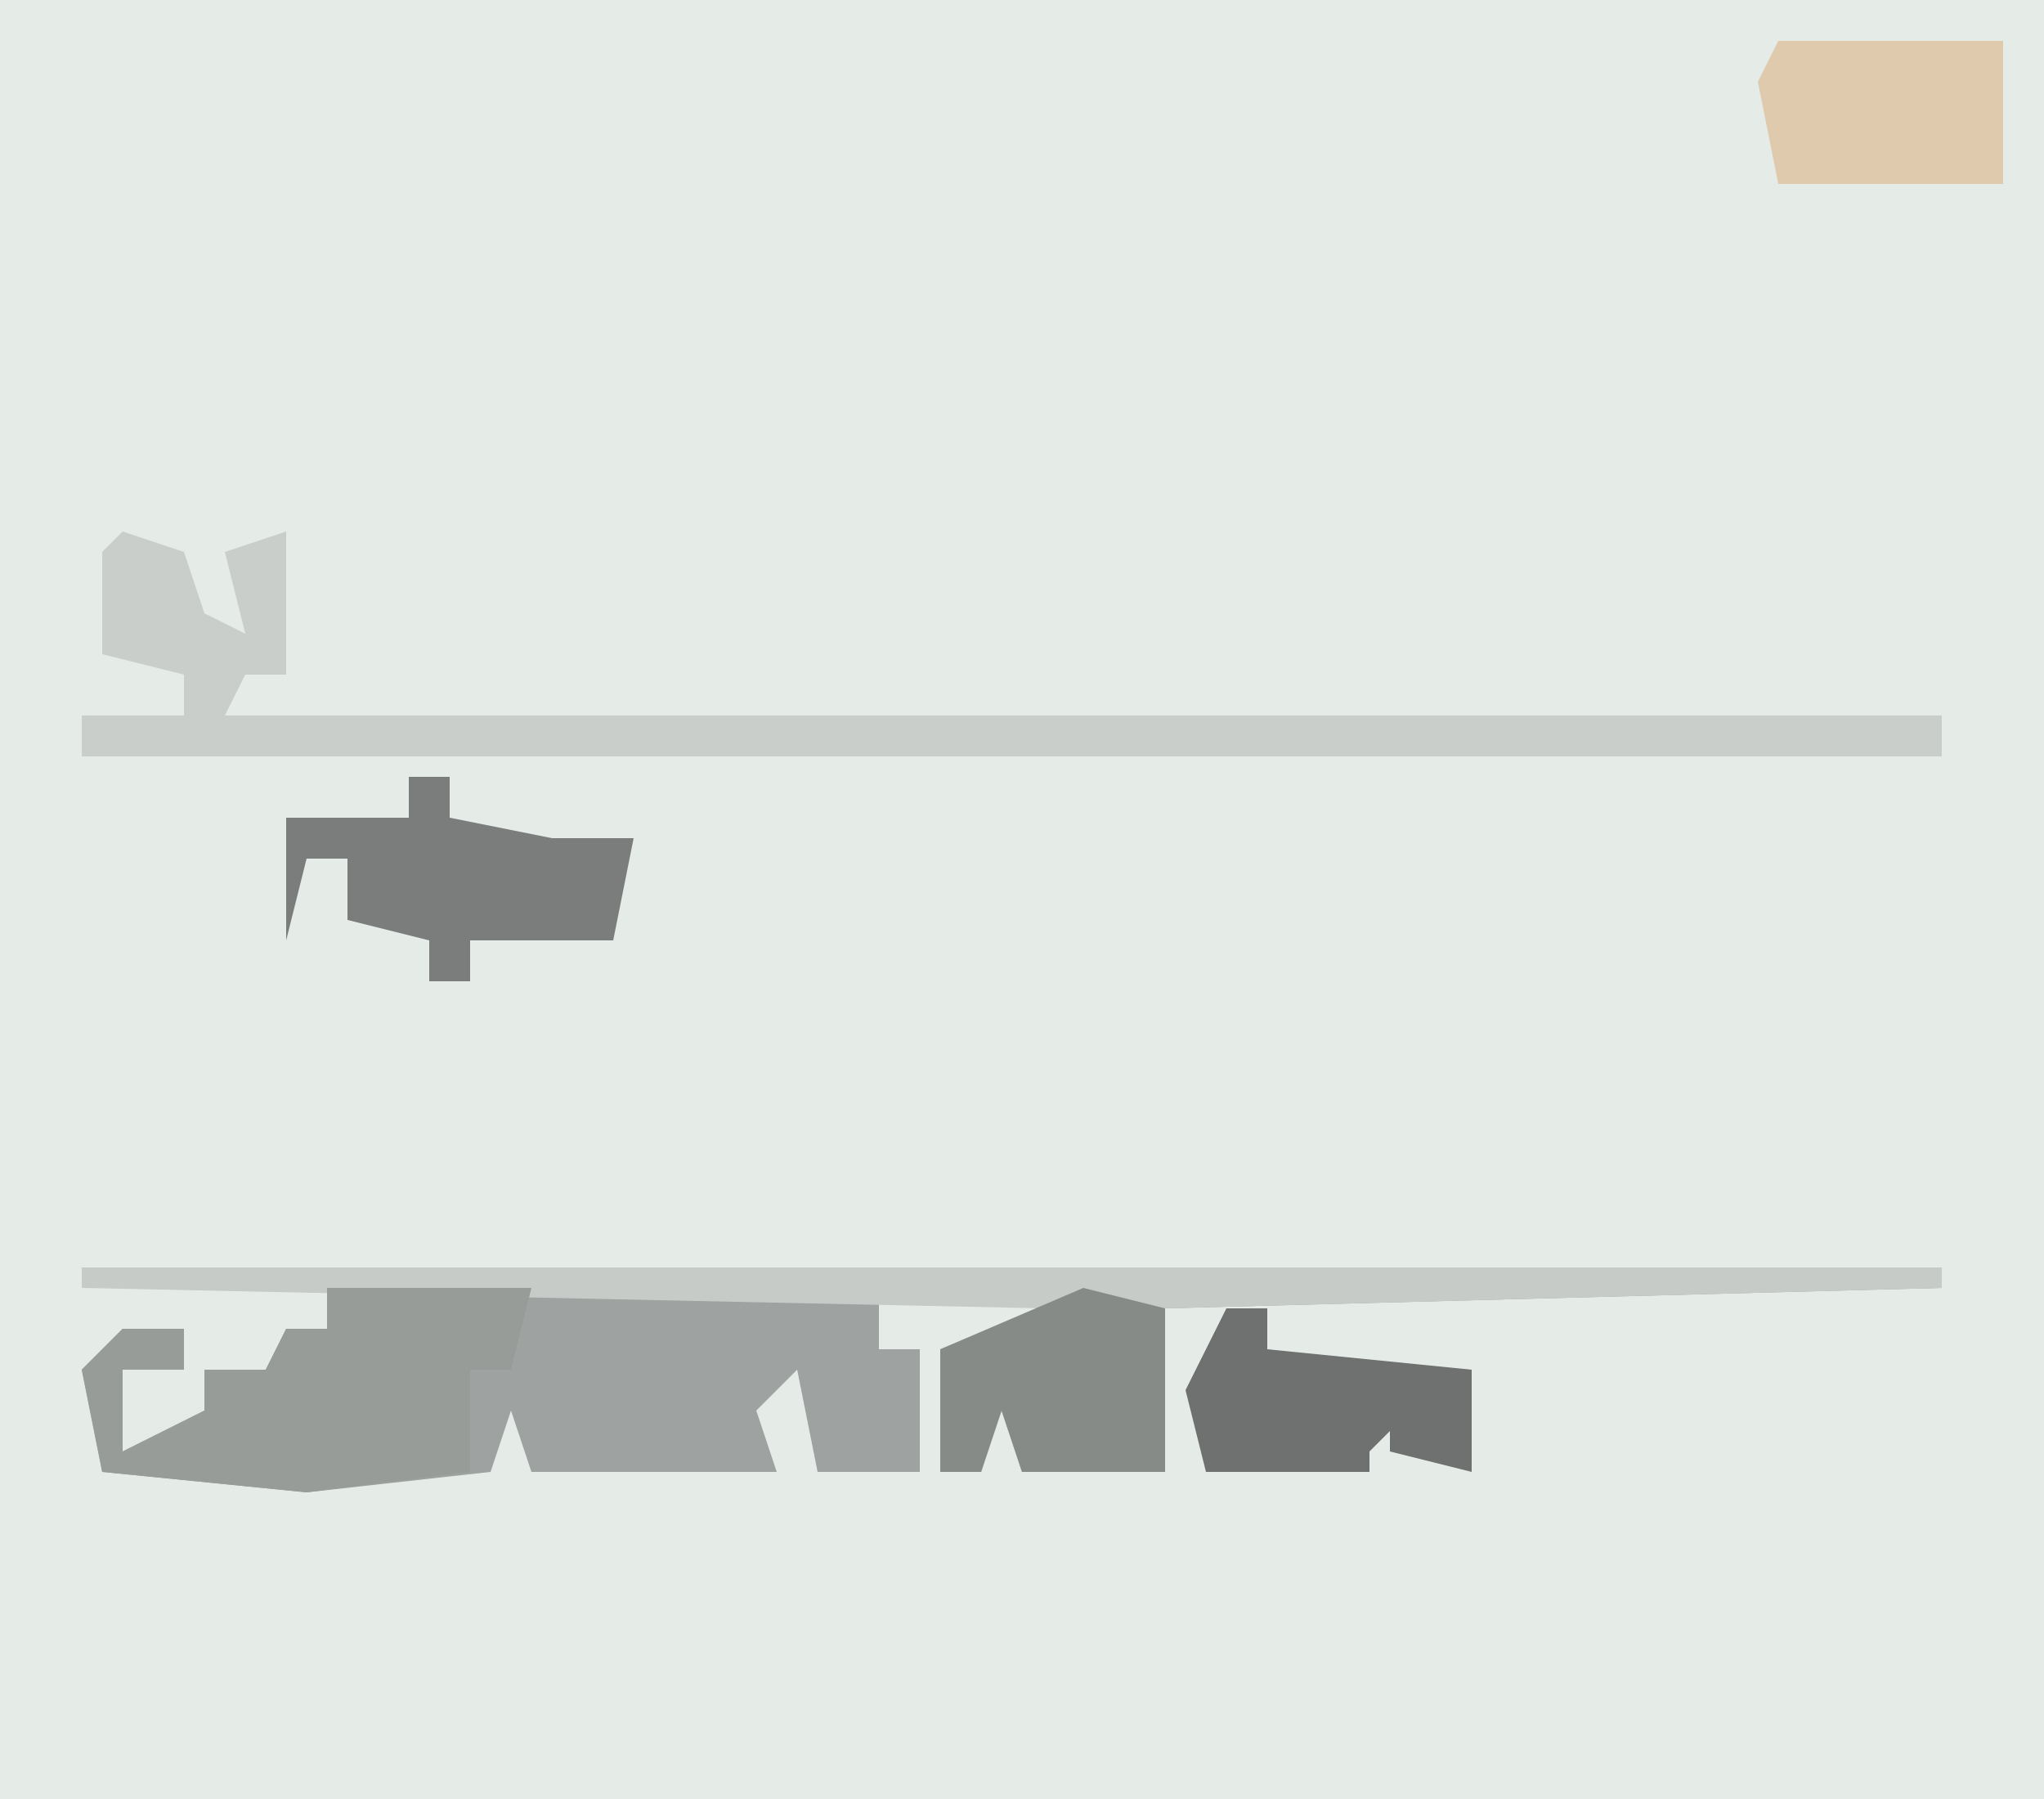 <?xml version="1.0" encoding="UTF-8"?>
<svg version="1.1" xmlns="http://www.w3.org/2000/svg" width="100" height="88">
<path d="M0,0 L100,0 L100,88 L0,88 Z " fill="#E5ECE8" transform="translate(0,0)"/>
<path d="M0,0 L91,0 L91,1 L53,2 L53,10 L46,10 L45,7 L44,10 L42,10 L42,4 L47,2 L39,1 L39,4 L41,4 L41,10 L36,10 L35,5 L33,7 L34,10 L22,10 L21,7 L20,10 L11,11 L1,10 L0,5 L2,3 L5,3 L5,5 L2,5 L2,9 L6,7 L6,5 L9,5 L10,3 L12,3 L12,1 L0,1 Z " fill="#9EA2A0" transform="translate(4,62)"/>
<path d="M0,0 L3,1 L4,4 L6,5 L5,1 L8,0 L8,7 L6,7 L5,9 L89,9 L89,11 L-2,11 L-2,9 L3,9 L3,7 L-1,6 L-1,1 Z " fill="#C9CECB" transform="translate(6,26)"/>
<path d="M0,0 L91,0 L91,1 L53,2 L53,10 L46,10 L45,7 L44,10 L42,10 L42,4 L47,2 L0,1 Z " fill="#C6CBC8" transform="translate(4,62)"/>
<path d="M0,0 L10,0 L9,4 L7,4 L7,9 L-1,10 L-11,9 L-12,4 L-10,2 L-7,2 L-7,4 L-10,4 L-10,8 L-6,6 L-6,4 L-3,4 L-2,2 L0,2 Z " fill="#979C99" transform="translate(16,63)"/>
<path d="M0,0 L2,0 L2,2 L7,3 L11,3 L10,8 L3,8 L3,10 L1,10 L1,8 L-3,7 L-3,4 L-5,4 L-6,8 L-6,2 L0,2 Z " fill="#7A7D7B" transform="translate(20,38)"/>
<path d="M0,0 L11,0 L11,7 L0,7 L-1,2 Z " fill="#DFCAAE" transform="translate(87,2)"/>
<path d="M0,0 L4,1 L4,9 L-3,9 L-4,6 L-5,9 L-7,9 L-7,3 Z " fill="#878B88" transform="translate(53,63)"/>
<path d="M0,0 L2,0 L2,2 L12,3 L12,8 L8,7 L8,6 L7,7 L7,8 L-1,8 L-2,4 Z " fill="#6E716F" transform="translate(60,64)"/>
</svg>

